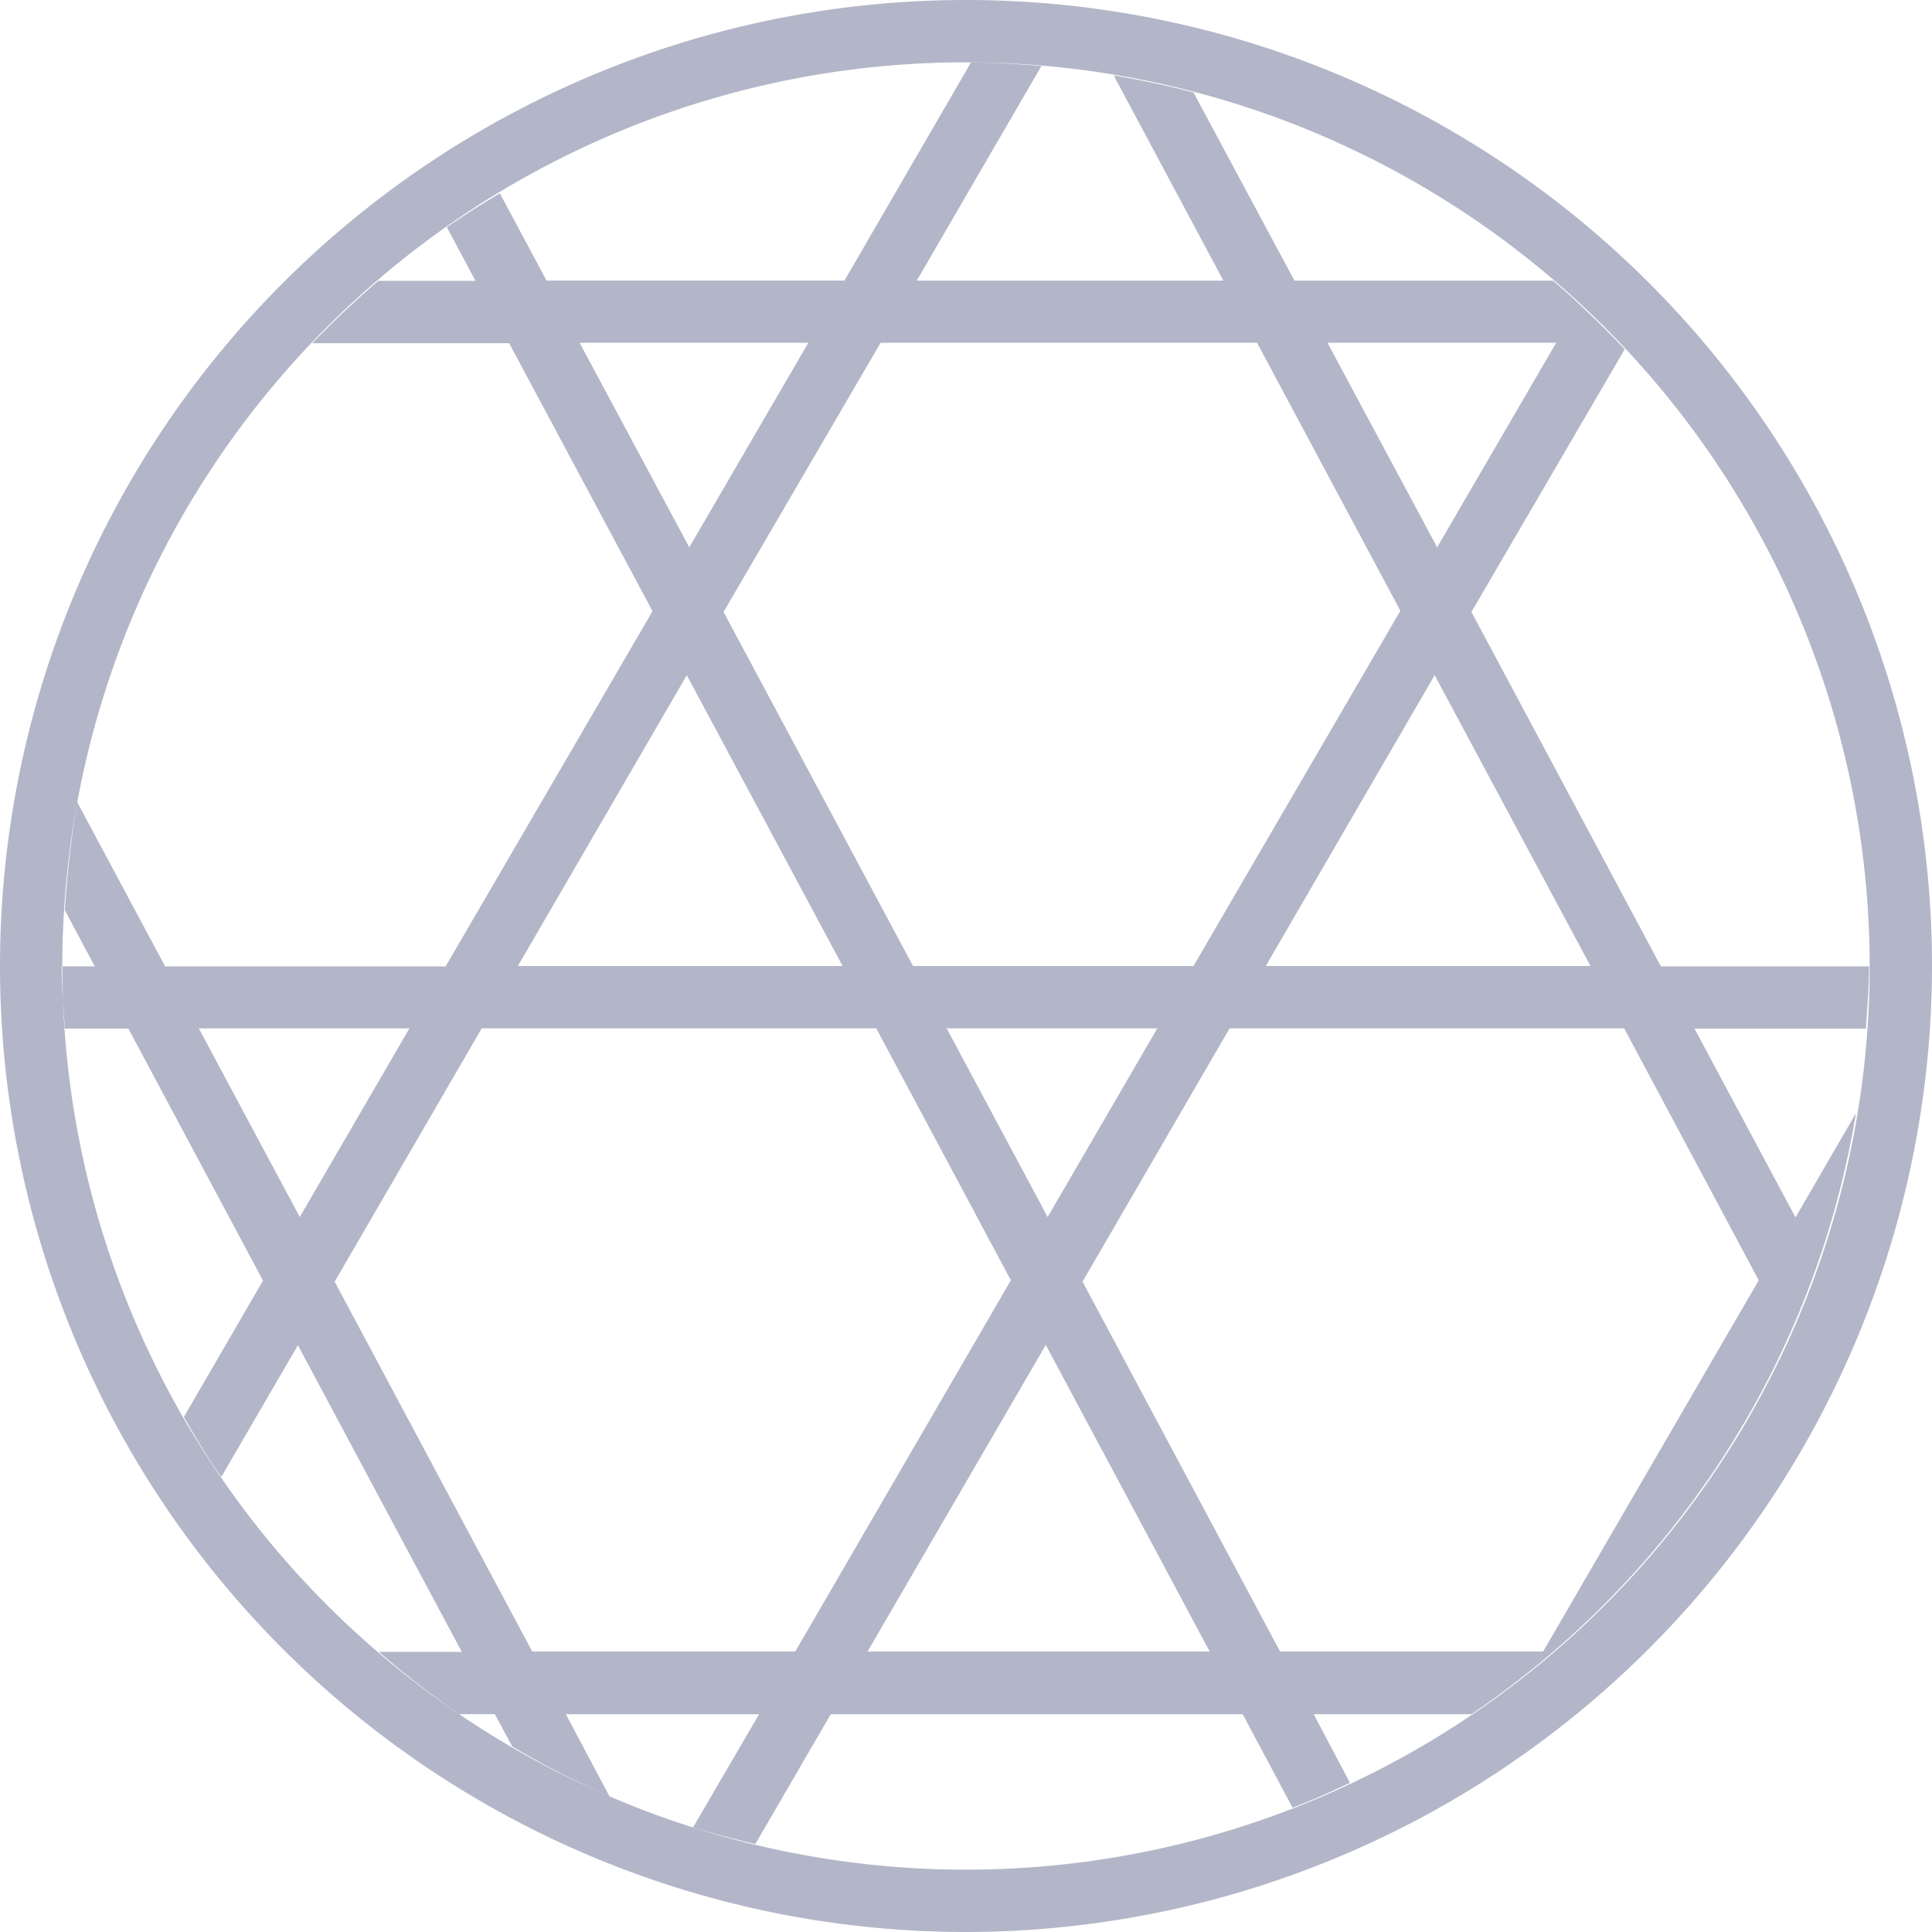 <svg xmlns="http://www.w3.org/2000/svg" width="31" height="31" viewBox="0 0 31 31">
  <defs>
    <style>
      .cls-1 {
        fill: #8085a4;
        fill-rule: evenodd;
        opacity: 0.6;
      }
    </style>
  </defs>
  <path id="heading-icon01.svg" class="cls-1" d="M1118.61,648.819l2.46-4.216c-0.37-.387-0.75-0.757-1.15-1.1h-4.15l-1.62-3.02c-0.42-.11-0.85-0.2-1.28-0.273l1.76,3.293h-4.92l2-3.444c-0.37-.031-0.75-0.055-1.13-0.057l-2.03,3.5h-4.78l-0.75-1.4c-0.29.173-.57,0.351-0.85,0.543l0.46,0.862h-1.56c-0.37.315-.72,0.65-1.06,1h3.16l2.3,4.3-3.32,5.7h-4.5l-1.41-2.635a16.37,16.37,0,0,0-.2,1.733l0.48,0.9h-0.53c0,0.337.03,0.668,0.05,1h1.02l2.16,4.043-1.27,2.189c0.19,0.328.38,0.651,0.6,0.962l1.23-2.114,2.63,4.92h-1.33a14.415,14.415,0,0,0,1.29,1h0.57l0.28,0.519a14.132,14.132,0,0,0,1.56.8l-0.7-1.318h3.1l-1.06,1.816c0.33,0.1.66,0.186,1,.266l1.21-2.082h6.61l0.8,1.5c0.32-.122.62-0.256,0.92-0.4l-0.58-1.1h2.53a14.5,14.5,0,0,0,6.17-9.645l-0.97,1.673-1.62-3.028h2.75c0.02-.332.05-0.663,0.05-1h-3.34Zm1.91,5.681h-5.21l2.71-4.666Zm-0.55-10-1.91,3.282-1.76-3.282h3.67Zm-10.84,0h6.04l2.3,4.3-3.32,5.7h-4.5l-3.04-5.681Zm4.44,11-1.76,3.028-1.62-3.028h3.38Zm-9.27-11h3.67l-1.91,3.282Zm1.72,5.334,2.5,4.666h-5.21Zm-7.83,5.666h3.38l-1.76,3.028Zm9.57,10h-4.22l-3.17-5.935,2.36-4.065h6.33l2.16,4.043Zm1.16,0,2.86-4.92,2.63,4.92h-5.49Zm14.3-5.957-3.46,5.957h-4.22l-3.17-5.935,2.36-4.065h6.33ZM1110.5,670a15.5,15.5,0,1,1,15.5-15.5A15.515,15.515,0,0,1,1110.5,670Zm0-30a14.5,14.5,0,1,0,14.5,14.5A14.514,14.514,0,0,0,1110.5,640Z" transform="translate(-1095 -639)"/>
</svg>

